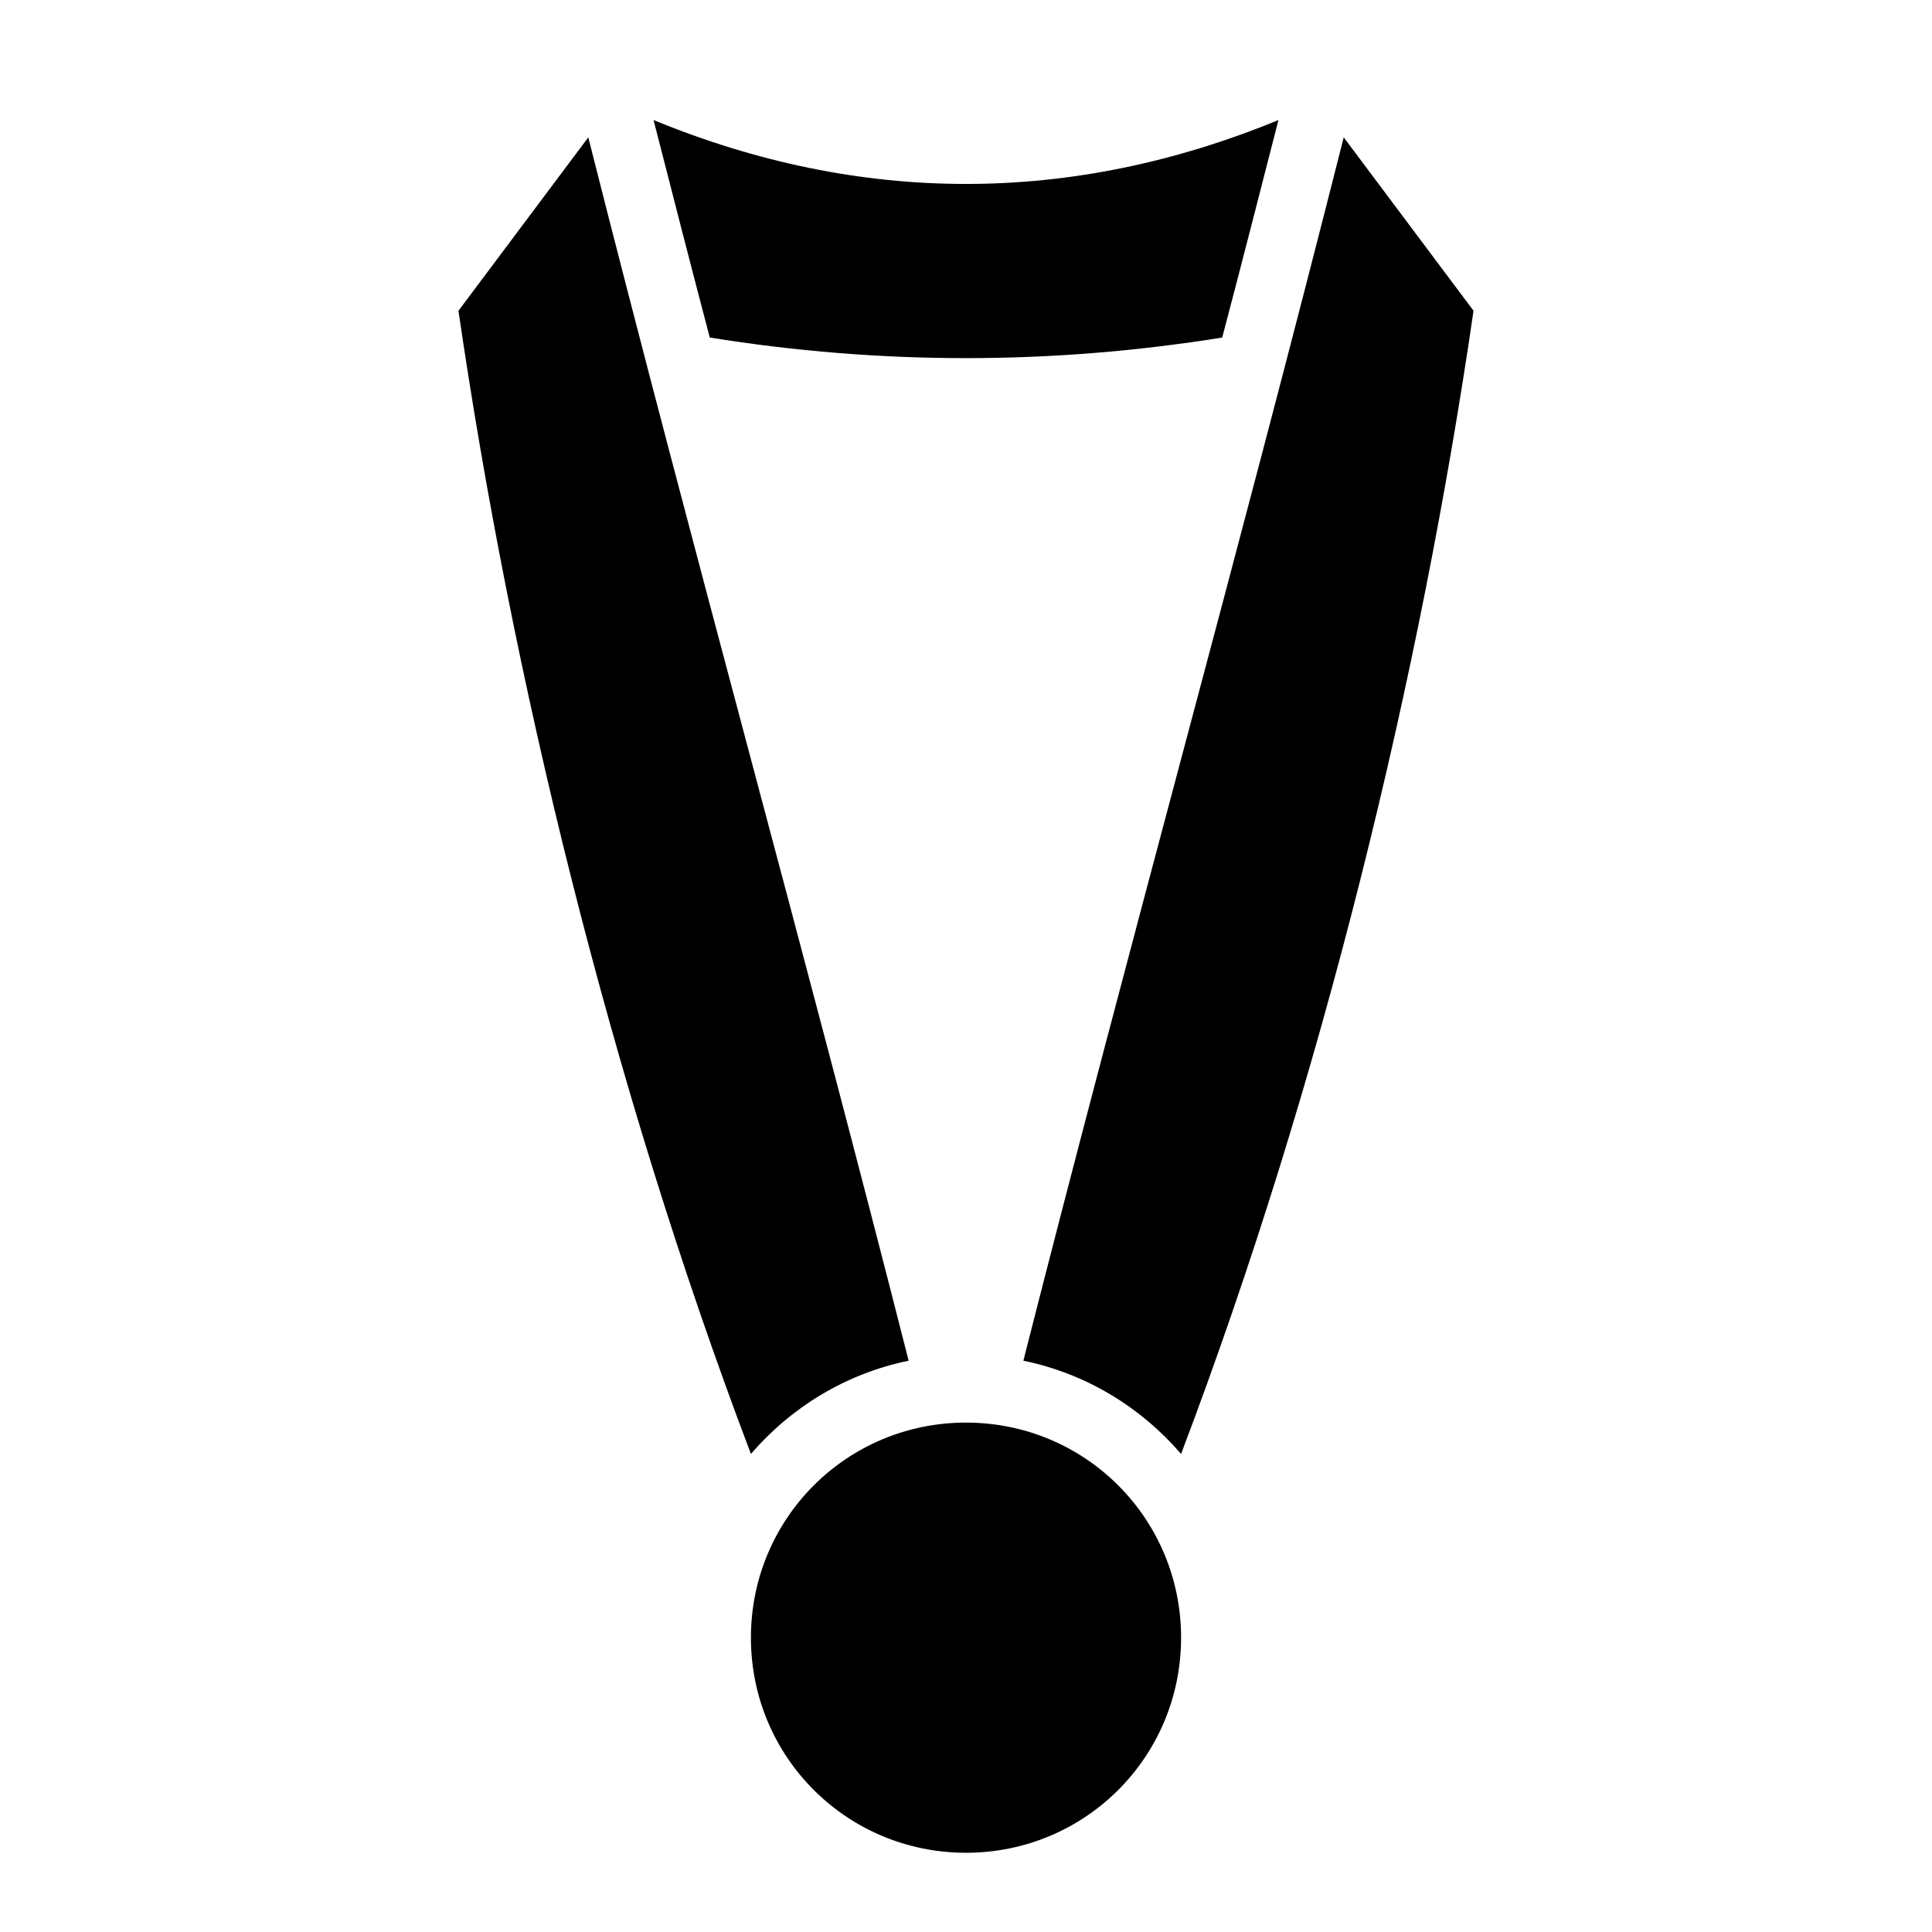 <svg width="512" height="512" viewBox="0 0 512 512" fill="none" xmlns="http://www.w3.org/2000/svg">
<path d="M338.8 31.812C333.8 51.322 328.9 70.502 323.9 89.453C278.6 96.722 233.4 96.733 188.1 89.453C183.1 70.502 178.2 51.322 173.2 31.812C228.1 54.392 283.9 54.392 338.8 31.812ZM356.1 36.403L390.5 82.353C376.5 178.603 350.5 286.502 313 385.302C302.3 372.902 287.8 364.003 271.2 360.603C299.5 249.303 327.8 148.303 356.1 36.403ZM155.9 36.403C184.2 148.303 212.5 249.303 240.8 360.603C224.2 364.003 209.7 372.902 199 385.302C161.5 286.502 135.5 178.603 121.5 82.353L155.9 36.403ZM256 377.003C287.6 377.003 313 402.403 313 434.003C313 465.603 287.6 491.003 256 491.003C224.4 491.003 199 465.603 199 434.003C199 402.403 224.4 377.003 256 377.003Z" fill="black"/>
</svg>

